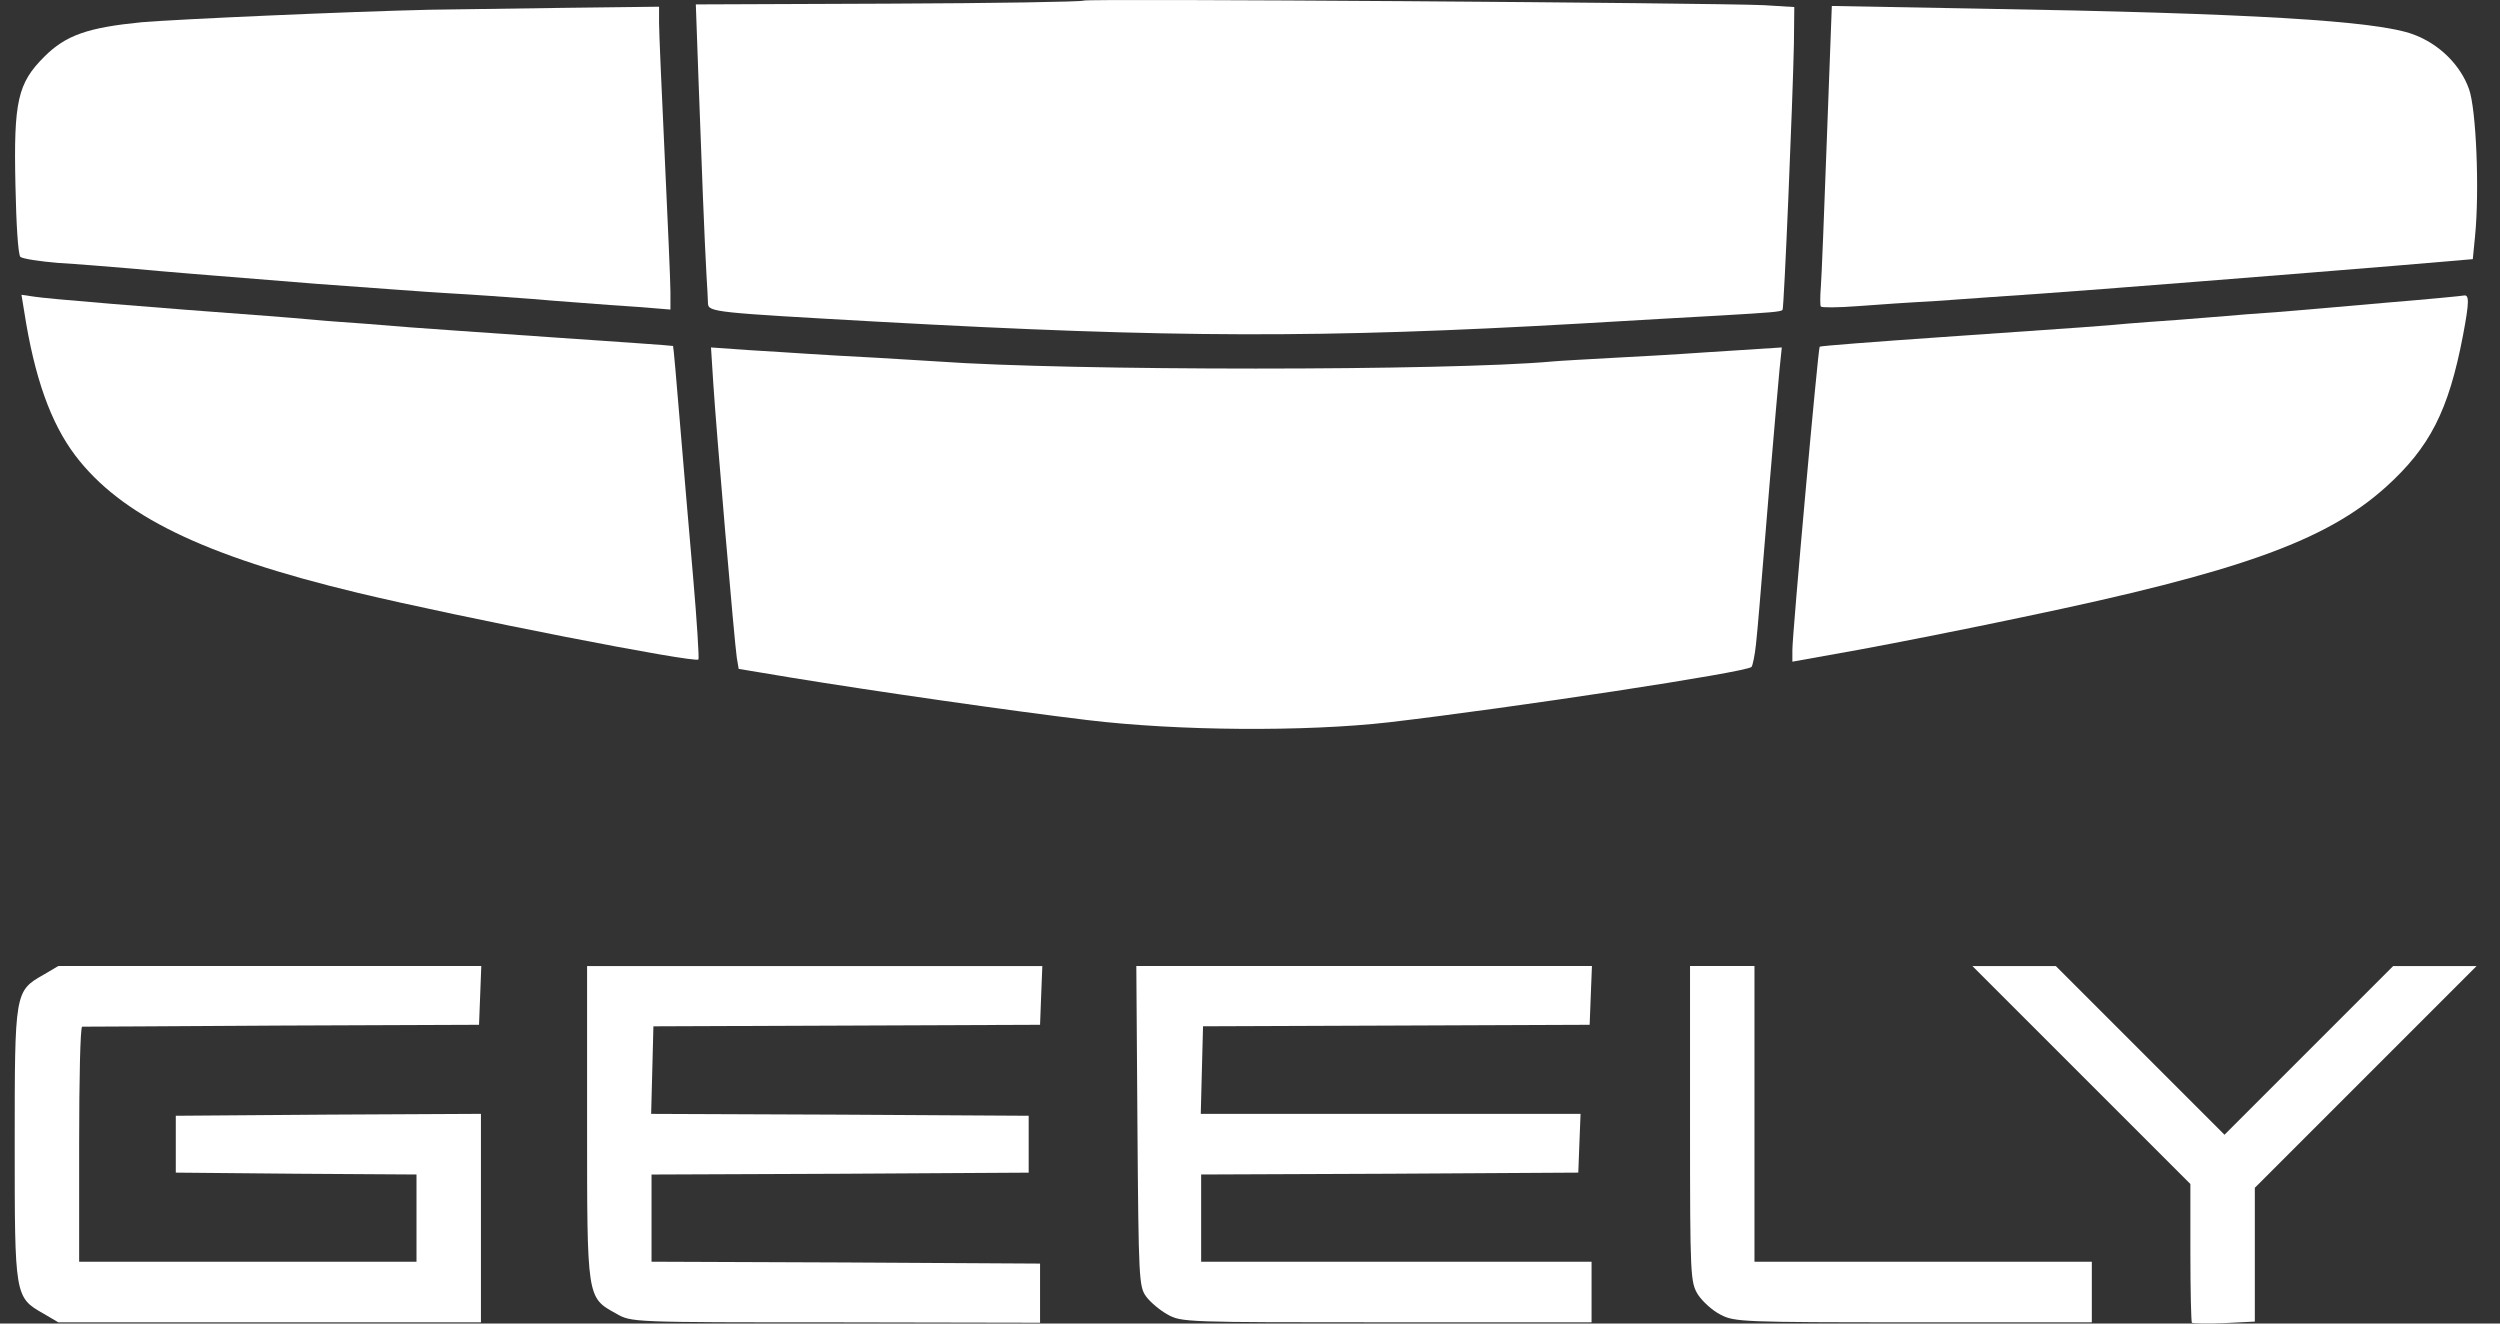 <svg width="85" height="45" viewBox="0 0 85 45" fill="none" xmlns="http://www.w3.org/2000/svg">
<rect x="0" y="0" width="85" height="45" fill="#333333" stroke="none"/>
<g id="Group">
<path id="Vector" d="M36.842 0.021C36.803 0.06 33.827 0.111 30.218 0.124L23.658 0.15L23.748 2.676C23.852 5.563 23.955 8.205 24.019 9.326C24.045 9.751 24.071 10.202 24.071 10.318C24.084 10.615 24.316 10.627 29.831 10.937C39.871 11.491 44.91 11.504 53.725 11.001C55.529 10.898 57.655 10.769 58.429 10.731C60.22 10.627 60.542 10.602 60.607 10.537C60.658 10.473 60.955 3.398 60.993 1.49L61.006 0.24L59.975 0.176C58.248 0.098 36.907 -0.056 36.842 0.021Z" fill="white"/>
<path id="Vector_2" d="M14.611 0.331C11.815 0.395 6.041 0.653 4.817 0.756C2.987 0.937 2.239 1.194 1.505 1.929C0.603 2.831 0.461 3.437 0.525 6.298C0.551 7.612 0.615 8.656 0.693 8.734C0.77 8.798 1.35 8.888 1.981 8.94C2.626 8.978 3.747 9.069 4.495 9.133C6.054 9.275 6.415 9.301 10.745 9.649C12.523 9.777 14.547 9.932 15.256 9.971C15.964 10.009 17.24 10.1 18.091 10.164C18.941 10.241 20.127 10.319 20.733 10.37C21.338 10.409 22.047 10.46 22.318 10.486L22.795 10.525V9.932C22.795 9.597 22.704 7.522 22.601 5.331C22.498 3.128 22.408 1.091 22.408 0.782V0.228L19.16 0.267C17.369 0.292 15.32 0.318 14.611 0.331Z" fill="white"/>
<path id="Vector_3" d="M62.114 4.7C62.024 7.175 61.934 9.456 61.908 9.765C61.882 10.087 61.882 10.371 61.908 10.422C61.934 10.461 62.488 10.461 63.158 10.409C63.815 10.358 64.962 10.28 65.71 10.242C66.457 10.19 67.359 10.126 67.707 10.1C68.068 10.074 68.816 10.023 69.383 9.984C70.916 9.881 78.546 9.275 81.497 9.03L84.075 8.811L84.151 8.038C84.307 6.479 84.191 3.695 83.945 3.025C83.65 2.2 82.928 1.491 82.051 1.169C80.814 0.705 76.497 0.447 67.243 0.293L62.282 0.203L62.114 4.7Z" fill="white"/>
<path id="Vector_4" d="M0.821 10.577C1.169 12.832 1.723 14.379 2.56 15.487C4.107 17.523 6.891 18.889 12.149 20.152C15.641 20.99 23.67 22.562 23.747 22.421C23.773 22.382 23.696 21.119 23.567 19.637C23.438 18.142 23.232 15.771 23.116 14.353C23 12.935 22.897 11.775 22.884 11.763C22.871 11.75 21.003 11.621 18.734 11.466C16.466 11.312 14.327 11.157 13.966 11.131C13.618 11.105 12.883 11.041 12.355 11.002C11.827 10.964 11.066 10.912 10.68 10.873C10.293 10.835 9.597 10.783 9.133 10.745C5.267 10.461 1.517 10.152 1.169 10.087L0.73 10.023L0.821 10.577Z" fill="white"/>
<path id="Vector_5" d="M81.11 10.293C79.693 10.421 78.017 10.563 77.373 10.615C76.742 10.654 75.981 10.718 75.698 10.744C75.414 10.77 74.692 10.821 74.087 10.873C73.481 10.911 72.708 10.976 72.347 11.002C71.548 11.079 71.007 11.117 65.968 11.465C63.738 11.62 61.882 11.762 61.869 11.788C61.818 11.826 60.941 21.53 60.941 22.098V22.497L63.235 22.085C64.498 21.853 66.973 21.363 68.738 20.989C76.162 19.443 79.087 18.386 81.123 16.556C82.618 15.203 83.25 13.966 83.74 11.414C83.959 10.254 83.959 10.009 83.765 10.048C83.727 10.061 82.528 10.177 81.11 10.293Z" fill="white"/>
<path id="Vector_6" d="M24.251 13.024C24.354 14.648 24.973 21.852 25.05 22.355L25.115 22.742L26.893 23.038C29.728 23.502 34.394 24.172 36.971 24.482C40.064 24.855 44.381 24.881 47.217 24.559C51.495 24.056 59.37 22.858 59.55 22.677C59.589 22.639 59.666 22.278 59.705 21.891C59.782 21.131 59.782 21.105 60.169 16.414C60.31 14.713 60.465 12.986 60.504 12.561L60.581 11.813L59.189 11.903C58.416 11.955 57.527 12.006 57.205 12.032C56.882 12.058 55.877 12.11 54.949 12.161C54.034 12.213 53.055 12.264 52.784 12.29C49.279 12.612 36.352 12.612 31.881 12.29C31.532 12.264 30.566 12.213 29.754 12.161C28.942 12.122 27.924 12.058 27.499 12.032C27.073 12.006 26.146 11.942 25.45 11.903L24.174 11.813L24.251 13.024Z" fill="white"/>
<path id="Vector_7" d="M1.479 33.142C0.5 33.696 0.5 33.734 0.5 38.902C0.5 44.07 0.5 44.109 1.479 44.663L1.982 44.959H9.173H16.352V41.415V37.871L11.171 37.897L5.977 37.936V38.902V39.869L10.075 39.907L14.161 39.933V41.415V42.898H8.426H2.691V38.902C2.691 36.699 2.73 34.907 2.794 34.907C2.846 34.907 5.9 34.894 9.586 34.869L16.287 34.843L16.326 33.838L16.364 32.845H9.173H1.982L1.479 33.142Z" fill="white"/>
<path id="Vector_8" d="M19.961 38.168C19.961 44.174 19.948 44.109 20.953 44.664C21.469 44.96 21.469 44.96 28.415 44.96L35.362 44.973V43.968V42.962L28.763 42.924L22.152 42.898V41.416V39.934L28.57 39.908L34.975 39.87V38.903V37.936L28.557 37.898L22.139 37.872L22.178 36.377L22.216 34.895L28.789 34.869L35.362 34.843L35.4 33.838L35.439 32.846H27.694H19.961V38.168Z" fill="white"/>
<path id="Vector_9" d="M38.673 38.284C38.712 43.503 38.725 43.748 38.97 44.083C39.112 44.276 39.434 44.547 39.691 44.689C40.156 44.959 40.323 44.959 47.141 44.959H54.113V43.928V42.898H47.476H40.839V41.415V39.933L47.257 39.907L53.662 39.869L53.7 38.864L53.739 37.871H47.282H40.826L40.864 36.389L40.903 34.894L47.476 34.869L54.048 34.843L54.087 33.838L54.126 32.845H46.38H38.635L38.673 38.284Z" fill="white"/>
<path id="Vector_10" d="M57.461 38.206C57.461 43.439 57.474 43.593 57.732 44.019C57.886 44.251 58.221 44.56 58.505 44.702C58.969 44.947 59.278 44.959 65.064 44.959H71.122V43.928V42.898H65.387H59.652V37.871V32.845H58.556H57.461V38.206Z" fill="white"/>
<path id="Vector_11" d="M70.774 36.558L74.473 40.256V42.589C74.473 43.865 74.499 44.947 74.524 44.973C74.55 44.999 75.053 45.012 75.62 44.986L76.664 44.934V42.666V40.385L80.427 36.622L84.203 32.846H82.785H81.368L78.507 35.707L75.633 38.581L72.759 35.707L69.898 32.846H68.48H67.062L70.774 36.558Z" fill="white"/>
</g>
</svg>
